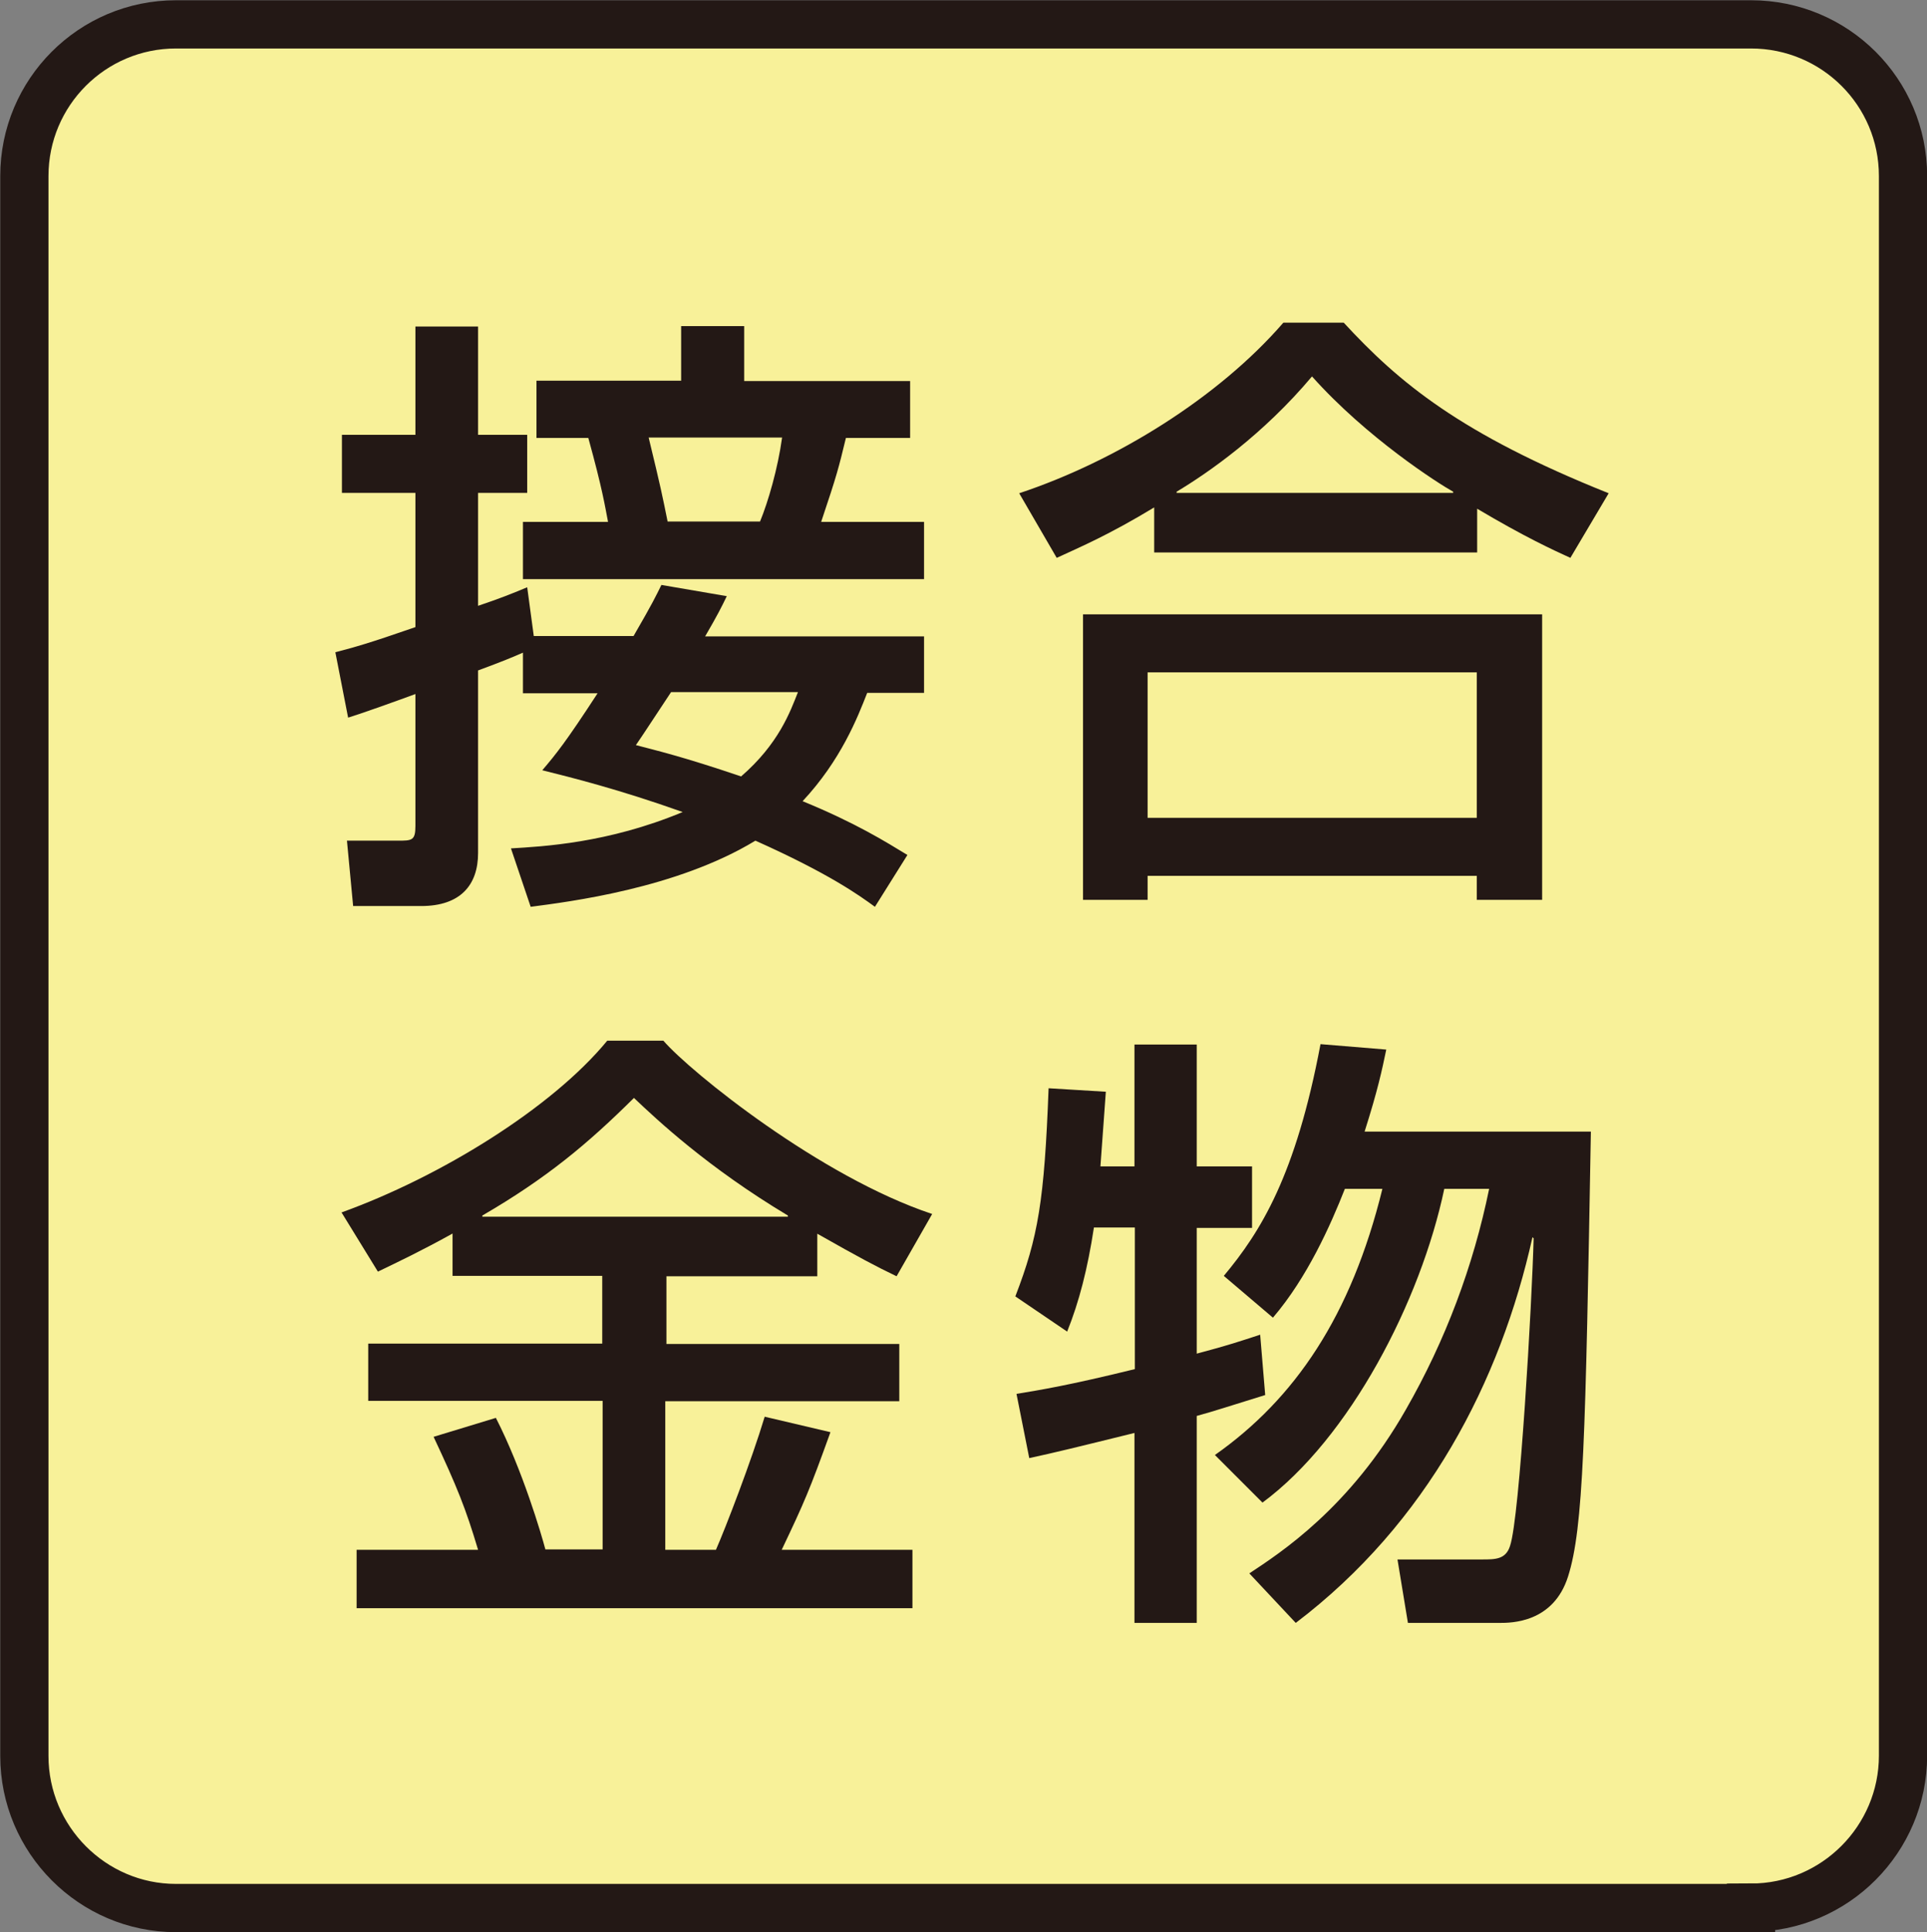 <?xml version="1.0" encoding="utf-8"?>
<!-- Generator: Adobe Illustrator 27.0.0, SVG Export Plug-In . SVG Version: 6.00 Build 0)  -->
<svg version="1.1" id="レイヤー_1" xmlns="http://www.w3.org/2000/svg" xmlns:xlink="http://www.w3.org/1999/xlink" x="0px"
	 y="0px" viewBox="0 0 49.82 49.94" style="enable-background:new 0 0 49.82 49.94;" xml:space="preserve">
<rect x="0" y="0" width="49.82" height="49.94" fill="#808080" stroke="none"/>
<style type="text/css">
	.st0{fill:#F8F199;stroke:#231815;stroke-width:1.247;}
	.st1{fill:#231815;}
</style>
<path class="st0" d="M45.27,49.31c2.17,0,3.93-1.77,3.93-3.93V4.55c0-2.17-1.76-3.92-3.93-3.92H4.55c-2.17,0-3.92,1.76-3.92,3.92
	v40.84c0,2.16,1.76,3.93,3.92,3.93H45.27z"/>
<g>
	<g>
		<path class="st1" d="M13.52,16.87c-0.25,0.11-0.51,0.22-1.16,0.46v4.72c0,0.83-0.46,1.37-1.47,1.37H9.13l-0.16-1.69h1.31
			c0.37,0,0.46,0,0.46-0.38v-3.41c-0.57,0.21-1.47,0.53-1.74,0.61l-0.33-1.69c0.53-0.14,0.83-0.22,2.07-0.65v-3.47h-1.9v-1.5h1.9
			v-2.8h1.62v2.8h1.27v1.5h-1.27v2.92c0.56-0.19,0.84-0.3,1.27-0.48l0.17,1.26h2.58c0.51-0.88,0.57-1.02,0.72-1.32l1.69,0.29
			c-0.14,0.29-0.24,0.49-0.56,1.04h5.66v1.46h-1.47c-0.25,0.64-0.68,1.74-1.67,2.8c1.37,0.56,2.15,1.05,2.71,1.39l-0.84,1.34
			c-0.41-0.3-1.19-0.86-3.09-1.71c-2.04,1.24-4.83,1.58-5.81,1.71l-0.51-1.51c0.81-0.05,2.5-0.13,4.44-0.94
			c-1.66-0.59-2.87-0.89-3.63-1.08c0.35-0.41,0.61-0.73,1.43-1.99h-1.93V16.87z M17.62,8.43h1.62v1.42h4.29v1.47h-1.66
			c-0.19,0.78-0.22,0.92-0.64,2.17h2.66v1.48H13.52v-1.48h2.2c-0.08-0.41-0.14-0.83-0.51-2.17h-1.34V9.84h3.74V8.43z M17.35,17.89
			c-0.61,0.92-0.69,1.05-0.91,1.37c0.49,0.13,1.19,0.29,2.72,0.81c0.97-0.84,1.27-1.67,1.47-2.18H17.35z M16.77,11.31
			c0.32,1.32,0.35,1.48,0.49,2.17h2.39c0.21-0.51,0.46-1.37,0.57-2.17H16.77z"/>
		<path class="st1" d="M29.85,13.11c-1.19,0.72-1.9,1.02-2.53,1.31l-0.97-1.67c2.5-0.83,5.15-2.47,6.83-4.41h1.56
			c1.42,1.54,3,2.87,6.85,4.41l-0.99,1.67c-0.46-0.21-1.18-0.54-2.41-1.27v1.13h-8.35V13.11z M28,15.88h11.87v7.38h-1.69v-0.62
			h-8.51v0.62H28V15.88z M29.67,17.38v3.76h8.51v-3.76H29.67z M37.57,12.74v-0.03c-0.38-0.21-2.23-1.39-3.65-2.98
			c-1.26,1.5-2.68,2.49-3.5,2.98v0.03H37.57z"/>
		<path class="st1" d="M11.71,31.88c-0.83,0.46-1.4,0.73-1.94,0.99l-0.94-1.53c2.55-0.92,5.43-2.69,6.87-4.44h1.45
			c0.7,0.81,4.06,3.52,6.95,4.48l-0.92,1.61c-0.56-0.27-0.92-0.46-2.05-1.1v1.1h-3.9v1.75h6.02v1.48H17.2v3.84h1.31
			c0.25-0.57,0.92-2.31,1.26-3.44l1.7,0.4c-0.54,1.5-0.67,1.8-1.26,3.04h3.38v1.51H9.22v-1.51h3.14c-0.32-1.07-0.54-1.62-1.15-2.92
			l1.61-0.49C13.51,38,14,39.67,14.1,40.05h1.48v-3.84H9.52v-1.48h6.05v-1.75h-3.87V31.88z M20.37,31.45v-0.03
			c-2.07-1.24-3.38-2.47-3.98-3.04c-1.19,1.18-2.25,2.07-3.92,3.04v0.03H20.37z"/>
		<path class="st1" d="M28.28,31.74c-0.16,1.05-0.38,1.91-0.69,2.68l-1.34-0.91c0.59-1.53,0.75-2.47,0.86-5.38l1.48,0.09l-0.14,1.93
			h0.88v-3.15h1.61v3.15h1.43v1.59h-1.43v3.25c0.83-0.22,1.12-0.32,1.64-0.49l0.13,1.56c-1.04,0.32-1.26,0.4-1.77,0.54v5.35h-1.61
			v-4.91c-1.54,0.38-2.07,0.51-2.72,0.65l-0.33-1.66c0.61-0.1,1.35-0.22,3.06-0.64v-3.66H28.28z M32.3,40.67
			c0.8-0.53,2.6-1.69,4.05-4.24c1.02-1.78,1.74-3.7,2.15-5.7h-1.16c-0.61,2.9-2.44,6.44-4.7,8.11l-1.23-1.23
			c2.06-1.45,3.52-3.58,4.33-6.88h-0.97c-0.37,0.94-0.97,2.29-1.86,3.33l-1.27-1.08c0.96-1.15,1.86-2.6,2.5-5.99l1.7,0.14
			c-0.11,0.53-0.22,1.05-0.56,2.12h5.85c-0.14,7.93-0.19,10.24-0.59,11.5c-0.38,1.2-1.47,1.2-1.77,1.2h-2.37l-0.27-1.64h2.18
			c0.35,0,0.62,0,0.73-0.35c0.25-0.72,0.57-6.34,0.61-7.95l-0.03-0.03c-0.83,3.73-2.72,7.39-6.12,9.97L32.3,40.67z"/>
	</g>
</g>
</svg>
